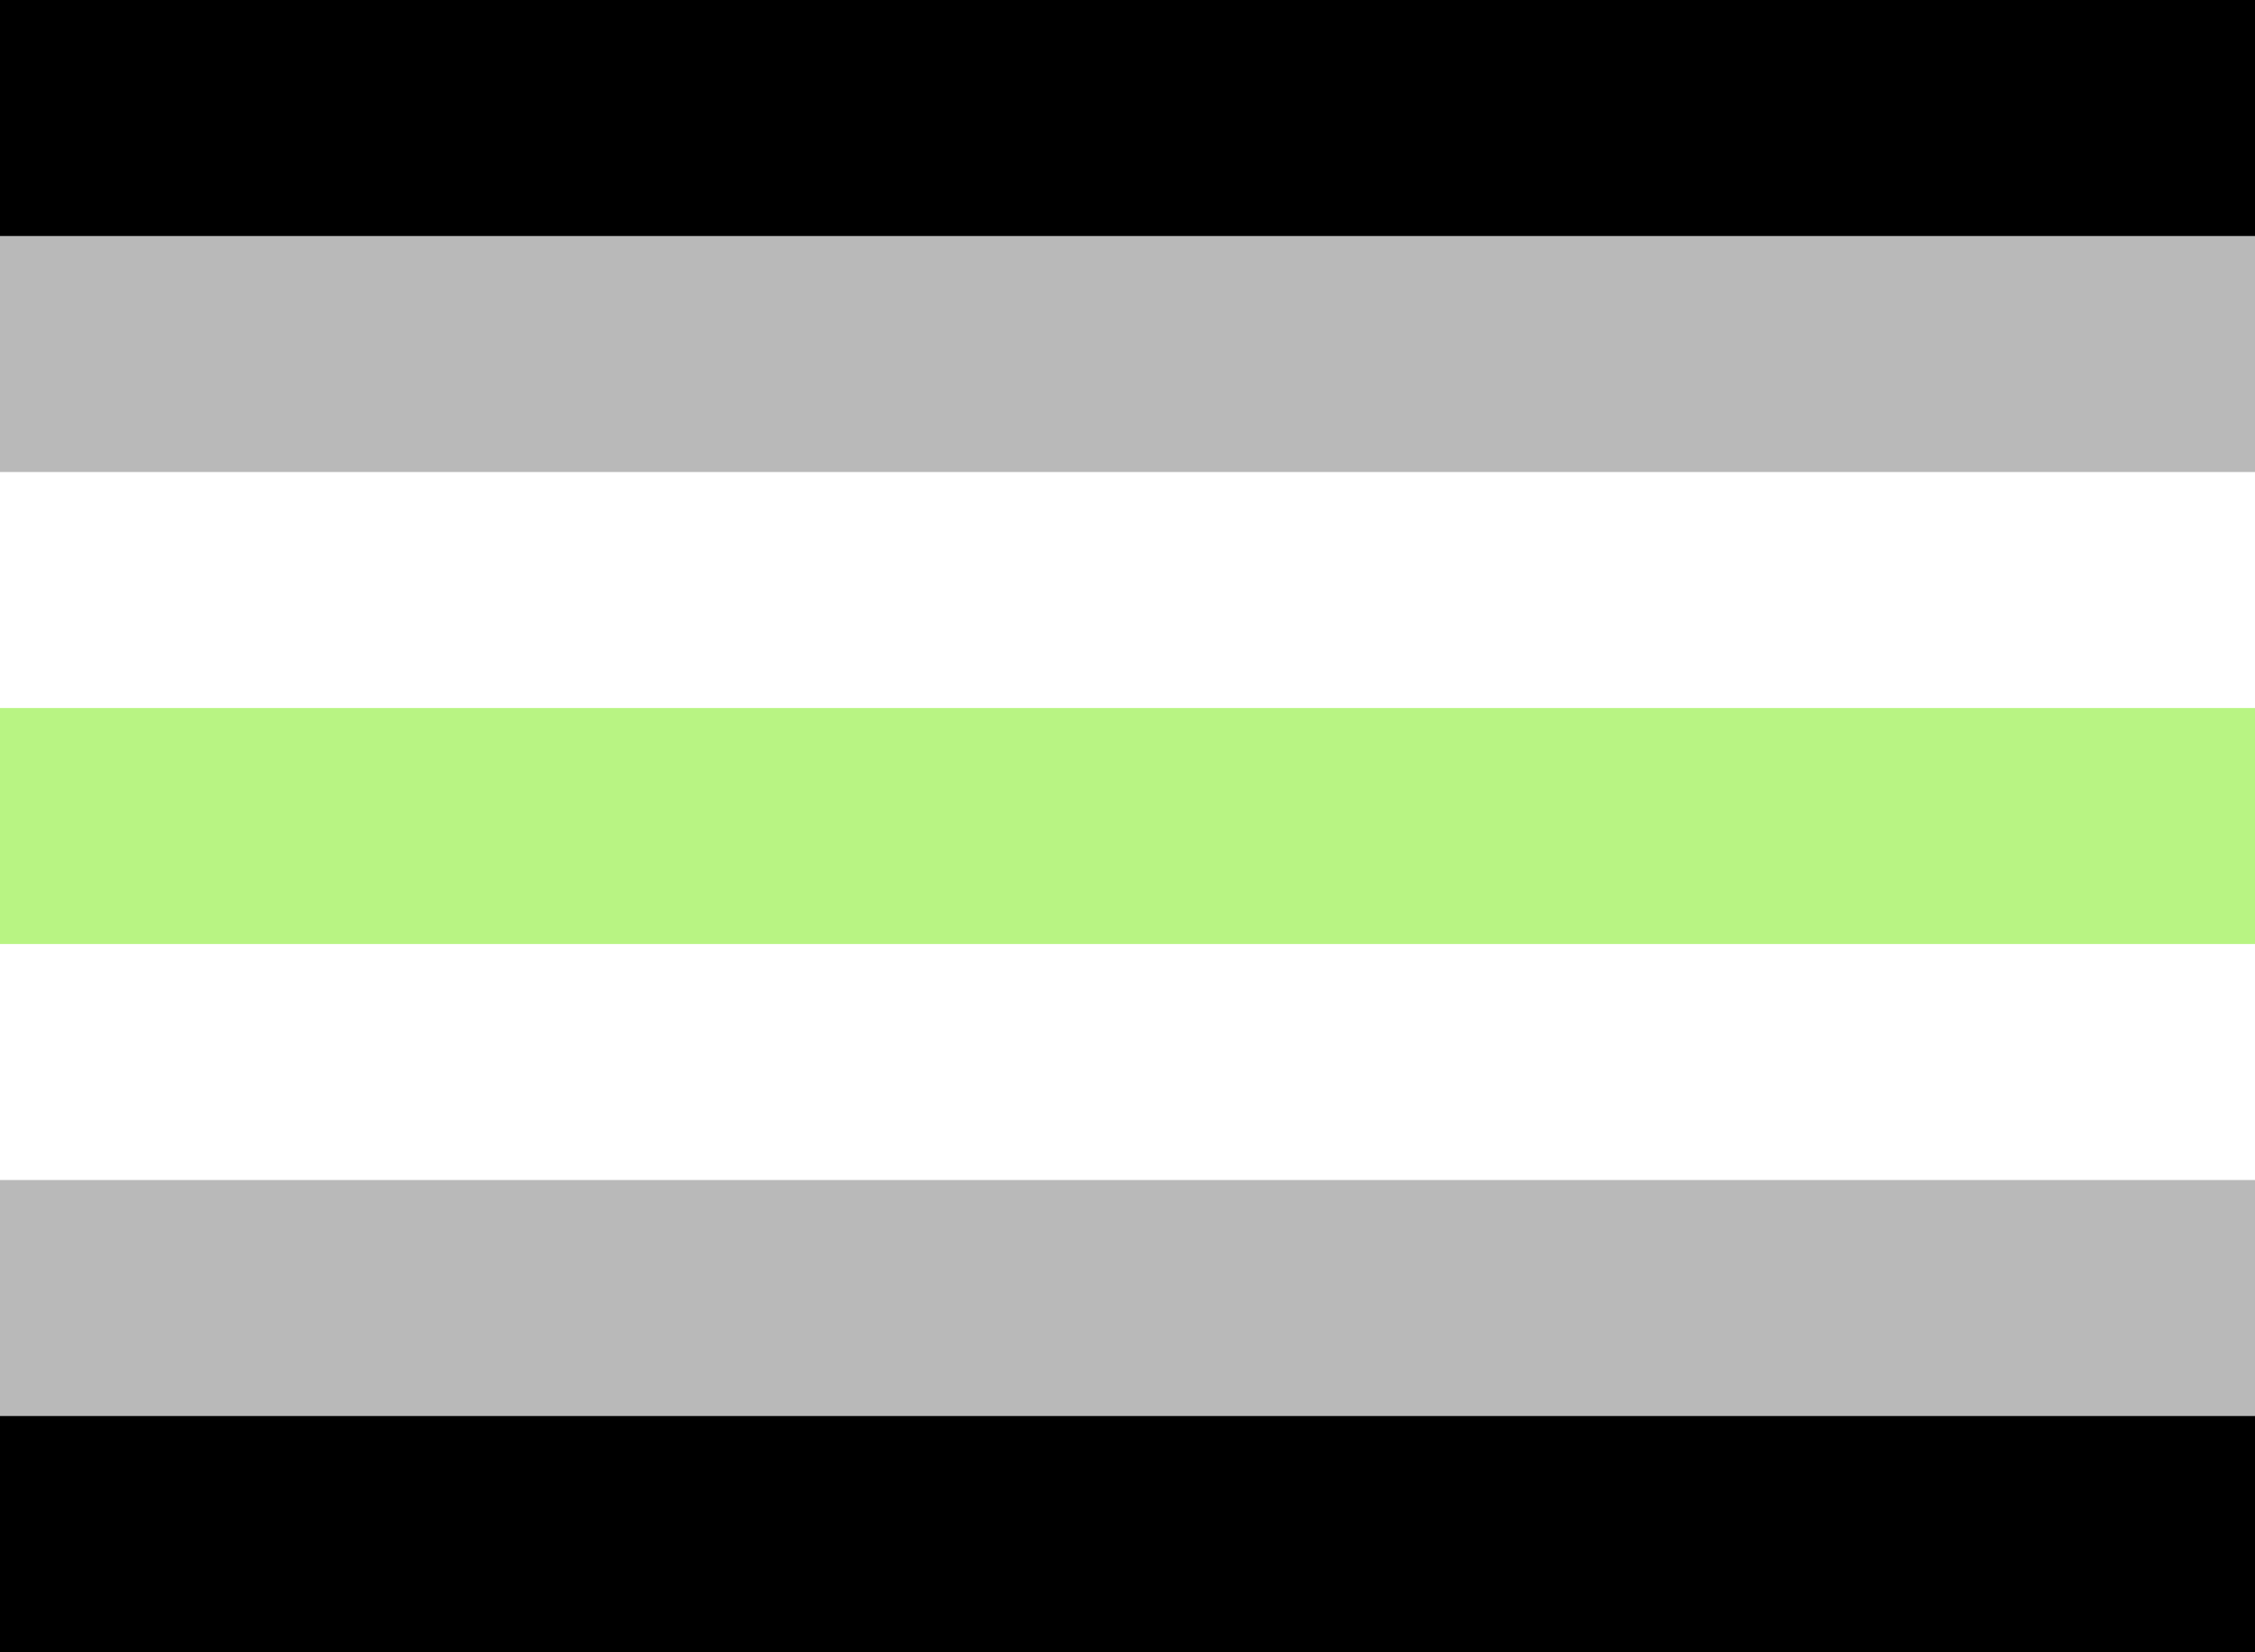 <?xml version="1.0"?>
<svg xmlns="http://www.w3.org/2000/svg" height="469" width="640" viewBox="0 0 640 469">
  <path d="M0 0h640v469H0z"/>
  <path fill="#b9b9b9" d="M0 0h640v402H0z"/>
  <path fill="#fff" d="M0 0h640v335H0z"/>
  <path fill="#b8f483" d="M0 0h640v268H0z"/>
  <path fill="#fff" d="M0 0h640v201H0z"/>
  <path fill="#b9b9b9" d="M0 0h640v134H0z"/>
  <path d="M0 0h640v67H0z"/>
</svg>

